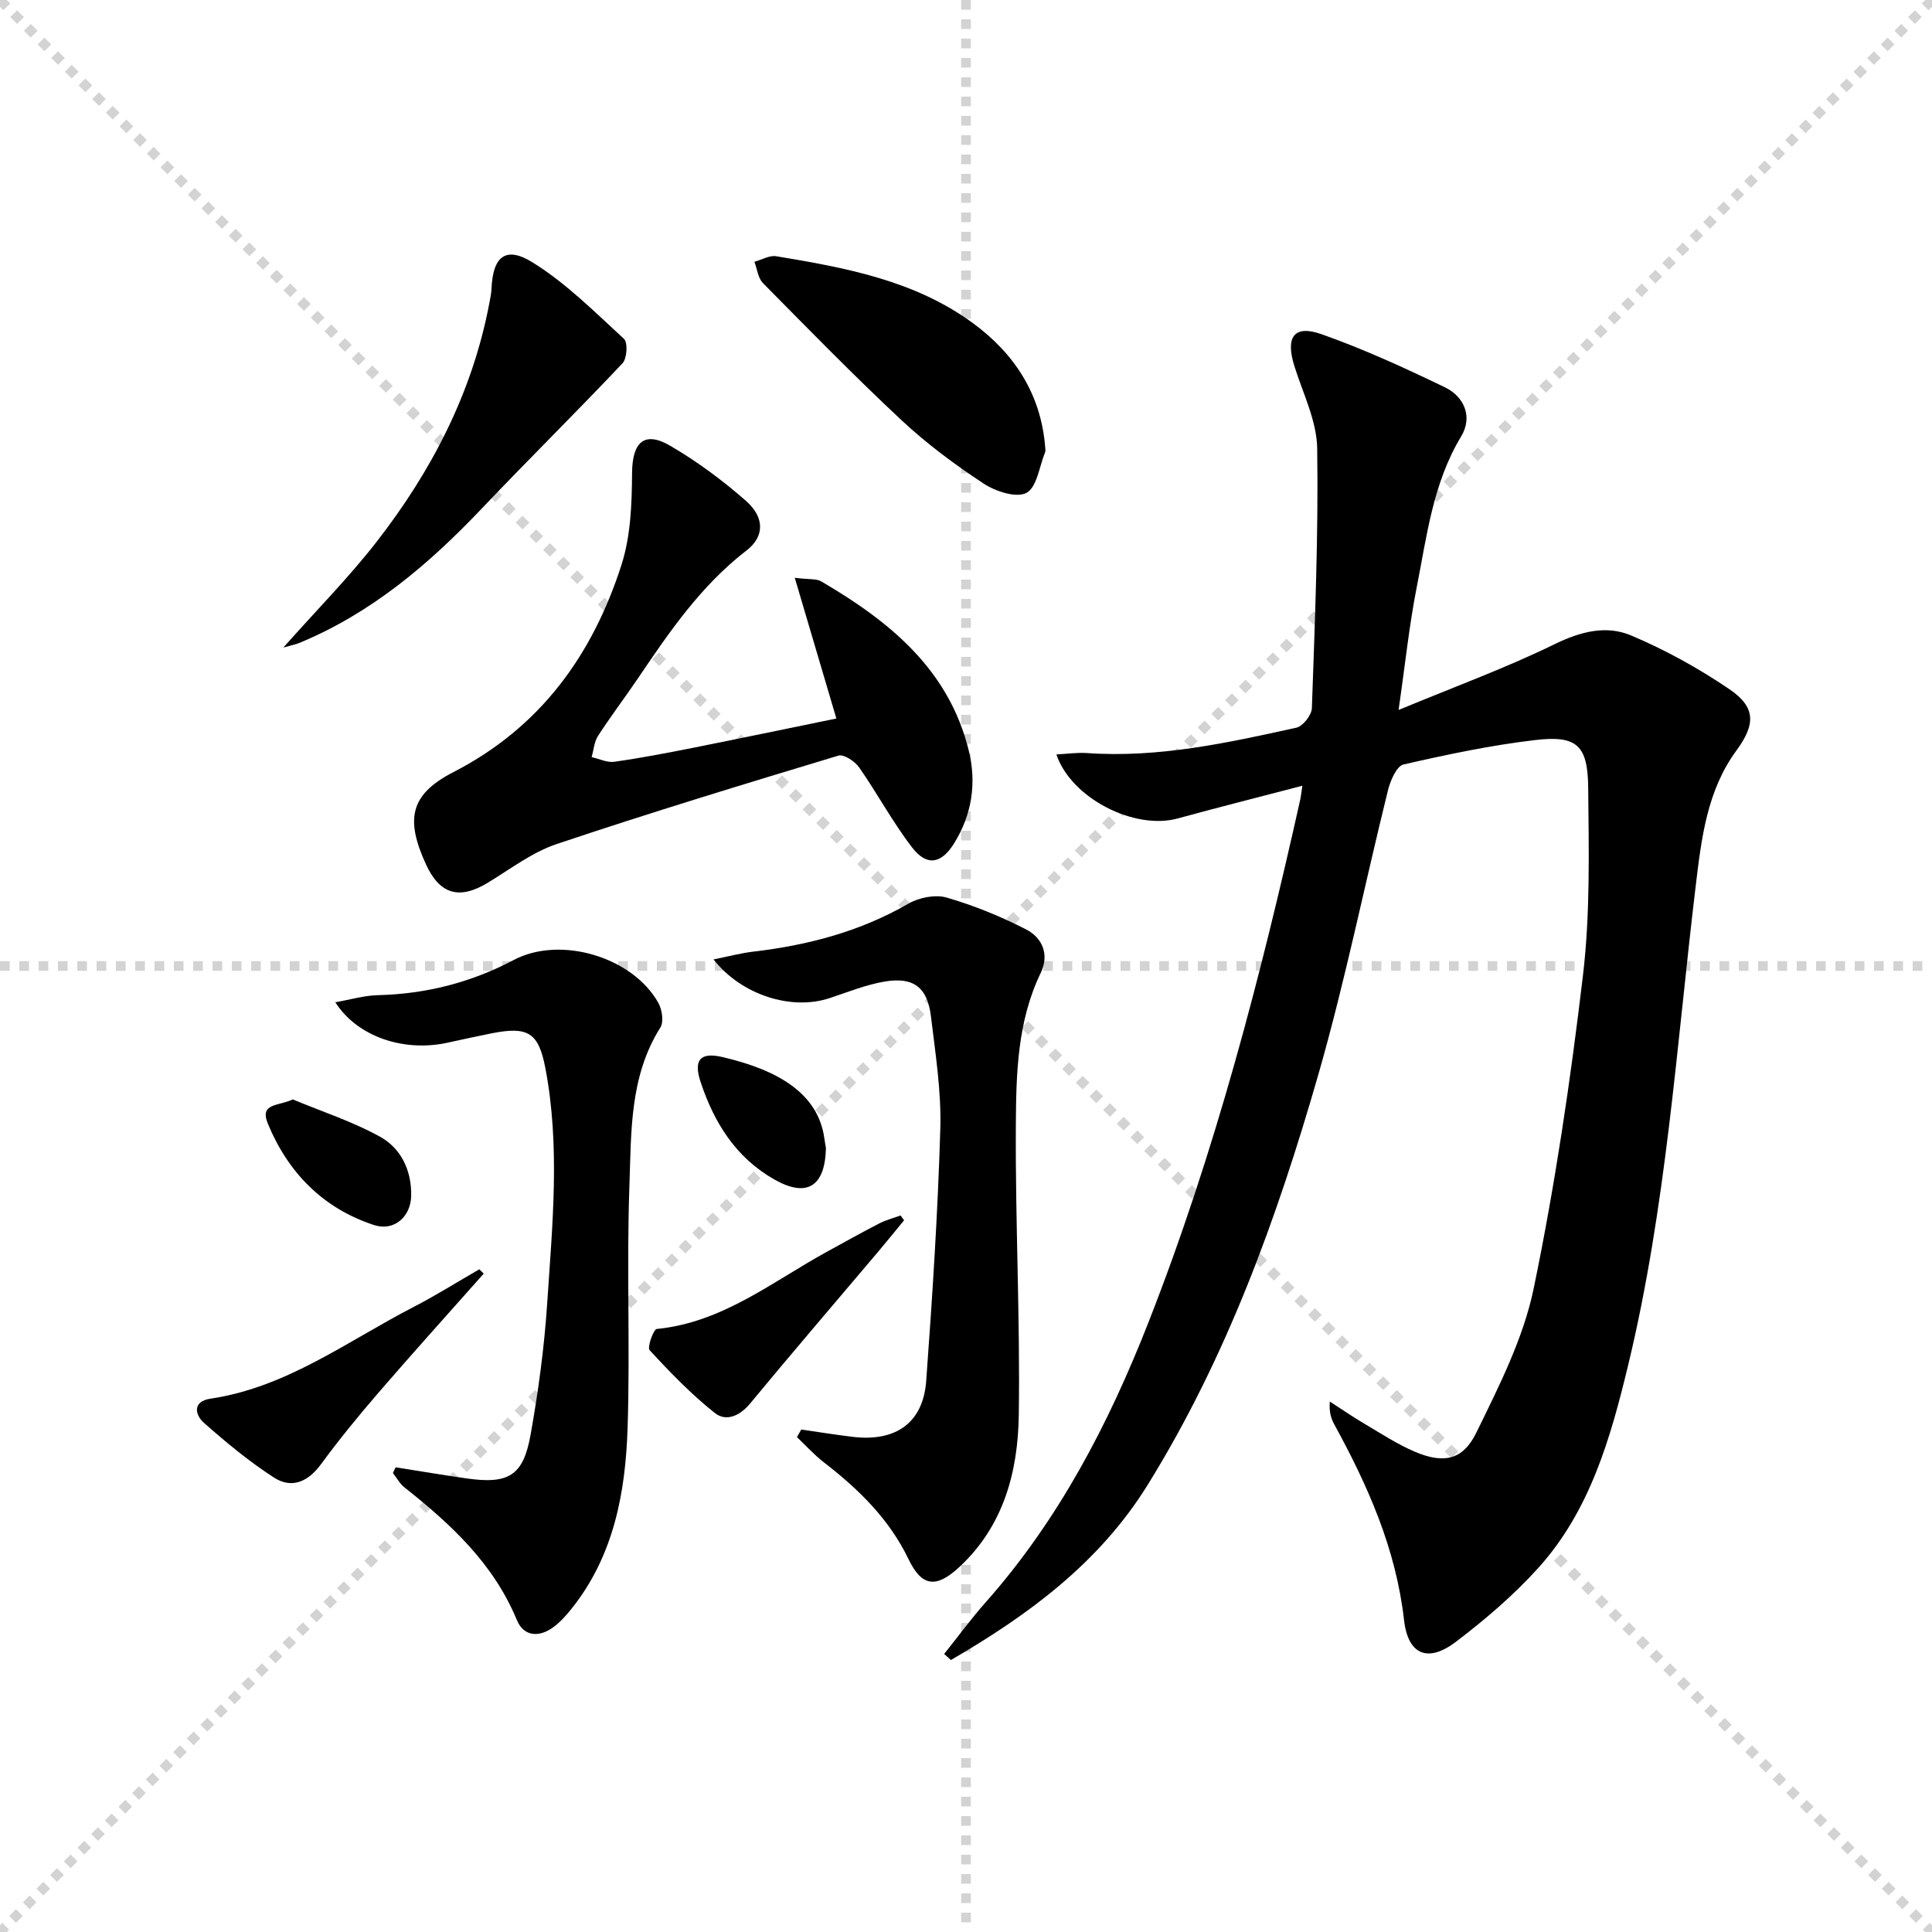 <svg enable-background="new 0 0 400 400" viewBox="0 0 400 400" xmlns="http://www.w3.org/2000/svg"><g stroke="lightgray" stroke-dasharray="1,1" stroke-width="1" transform="scale(2, 2)"><line x1="0" y1="0" x2="200" y2="200"></line><line x1="200" y1="0" x2="0" y2="200"></line><line x1="100" y1="0" x2="100" y2="200"></line><line x1="0" y1="100" x2="200" y2="100"></line></g><g fill="#000001"><path d="m195.48 342.43c2.86-3.57 5.57-7.28 8.6-10.7 15.11-17.06 25.43-36.88 33.68-57.91 13.79-35.17 23.26-71.6 31.47-108.4.13-.6.18-1.21.41-2.74-8.99 2.35-17.44 4.48-25.84 6.78-8.89 2.43-21.99-4.13-25.09-13.26 2.22-.11 4.28-.43 6.3-.29 14.81 1.05 29.11-2.1 43.39-5.25 1.35-.3 3.16-2.61 3.21-4.03.62-17.92 1.37-35.85 1.1-53.77-.08-5.72-2.96-11.43-4.73-17.09-1.87-5.99-.08-8.59 5.62-6.58 8.72 3.08 17.19 6.96 25.54 10.99 4.08 1.97 5.79 6.18 3.38 10.17-5.87 9.71-7.11 20.67-9.23 31.37-1.53 7.77-2.34 15.68-3.73 25.27 11.7-4.85 22.29-8.72 32.37-13.65 5.35-2.61 10.65-3.94 15.76-1.78 7.12 3 14.01 6.81 20.4 11.16 5.46 3.71 5.38 7.26 1.43 12.65-6.07 8.26-7.24 18.07-8.41 27.78-4 33.28-6.13 66.82-14.03 99.54-3.64 15.09-7.9 30.09-18.6 41.94-5.09 5.64-10.98 10.67-17.04 15.28-5.78 4.4-9.93 2.74-10.75-4.5-1.67-14.72-7.47-27.78-14.45-40.52-.69-1.25-1.09-2.66-.91-4.71 2.4 1.55 4.76 3.18 7.22 4.63 3.43 2.02 6.8 4.24 10.44 5.78 5.87 2.48 9.87 1.76 12.67-3.98 4.7-9.62 9.74-19.52 11.88-29.88 4.43-21.4 7.63-43.11 10.2-64.83 1.52-12.8 1.2-25.86 1.08-38.79-.08-8.81-2.34-10.89-10.88-9.9-9.2 1.07-18.33 3-27.36 5.07-1.41.32-2.7 3.29-3.19 5.24-4.87 19.65-8.87 39.54-14.45 58.98-8.51 29.6-18.96 58.52-35.32 84.92-10.04 16.2-24.74 26.97-40.75 36.27-.45-.41-.92-.84-1.39-1.26z"/><path d="m173.16 148.76c-2.91-9.86-5.6-18.96-8.61-29.13 3.04.37 4.5.16 5.48.74 14.09 8.25 26.39 18.17 30.54 35.02 1.65 6.7.67 13.23-3.01 19.18-2.64 4.27-5.65 4.86-8.7.91-4.04-5.23-7.18-11.15-10.98-16.59-.88-1.26-3.17-2.79-4.29-2.45-19.52 5.89-39.03 11.83-58.36 18.32-5.09 1.71-9.6 5.2-14.28 8.03-5.86 3.54-9.91 2.38-12.76-3.84-4.26-9.3-3.35-14.44 5.66-19.08 18.07-9.29 28.82-24.26 34.82-42.92 1.91-5.95 2.15-12.61 2.19-18.96.04-6.39 2.48-8.86 7.9-5.7 5.56 3.24 10.82 7.14 15.66 11.39 3.94 3.45 3.87 7.42.14 10.29-9.42 7.26-15.97 16.84-22.5 26.5-2.7 3.99-5.62 7.83-8.24 11.88-.8 1.24-.9 2.92-1.33 4.4 1.56.35 3.18 1.17 4.66.97 5.42-.76 10.8-1.8 16.17-2.86 9.92-1.98 19.8-4.04 29.84-6.1z"/><path d="m81.91 303.79c4.87.77 9.73 1.59 14.61 2.29 8.77 1.26 11.82-.51 13.34-9.08 1.6-8.97 2.83-18.06 3.43-27.14 1.07-16.23 2.72-32.53-.38-48.73-1.41-7.39-3.63-8.66-11.08-7.2-3.09.61-6.17 1.3-9.26 1.97-8.99 1.93-18.56-1.23-23.15-8.39 3.18-.56 5.97-1.4 8.77-1.47 9.99-.24 19.32-2.61 28.18-7.29 9.67-5.1 24.6-.62 29.93 8.88.78 1.39 1.16 3.93.42 5.11-6.41 10.16-6.01 21.69-6.41 32.86-.59 16.64.16 33.33-.37 49.97-.43 13.39-2.83 26.48-11.56 37.44-1.13 1.42-2.38 2.83-3.83 3.89-2.93 2.15-6.11 1.95-7.53-1.47-4.84-11.72-13.69-19.88-23.29-27.49-.97-.77-1.6-1.97-2.38-2.97.2-.39.38-.79.56-1.18z"/><path d="m165.89 295.97c3.54.51 7.07 1.08 10.62 1.51 8.96 1.08 14.61-2.89 15.25-11.57 1.27-17.38 2.41-34.78 2.92-52.19.23-7.75-1.01-15.57-1.94-23.31-.73-6-3.62-8.2-9.58-7.19-3.88.66-7.63 2.18-11.4 3.43-7.86 2.61-18.21-.59-24.03-8.01 2.99-.6 5.61-1.31 8.28-1.62 11.32-1.33 22.1-4.17 32.09-9.94 2.2-1.27 5.57-1.93 7.93-1.24 5.66 1.65 11.22 3.91 16.46 6.61 3.32 1.72 4.81 5.19 2.98 8.98-4.86 10.06-5.09 20.94-5.15 31.67-.12 19.95.9 39.91.61 59.86-.17 11.78-3.15 23.05-12.41 31.57-4.7 4.33-7.68 3.98-10.41-1.7-4.01-8.35-10.37-14.53-17.55-20.08-2-1.55-3.72-3.46-5.56-5.21.28-.51.58-1.04.89-1.57z"/><path d="m58.66 134.07c6.84-7.71 13.51-14.45 19.3-21.88 11.43-14.7 19.86-30.95 23.36-49.46.18-.98.4-1.96.44-2.95.28-6.64 2.9-8.94 8.51-5.45 6.93 4.3 12.86 10.26 18.92 15.83.82.75.63 4.07-.31 5.06-9.56 10.13-19.49 19.91-29.08 30.01-10.96 11.55-22.89 21.71-37.8 27.87-.75.31-1.56.46-3.34.97z"/><path d="m216.4 92.63c0 .33.1.71-.02.99-1.2 2.95-1.69 7.26-3.86 8.42-2.07 1.11-6.41-.29-8.87-1.92-5.96-3.93-11.77-8.23-16.98-13.1-9.84-9.19-19.26-18.84-28.72-28.42-1.02-1.04-1.19-2.92-1.76-4.4 1.51-.41 3.11-1.38 4.52-1.15 14.28 2.37 28.56 4.98 40.61 13.77 8.69 6.34 14.22 14.78 15.08 25.81z"/><path d="m100.15 263.69c-7.27 8.2-14.62 16.34-21.78 24.64-4.13 4.78-8.14 9.69-11.88 14.78-2.71 3.69-6.08 5.2-9.82 2.77-5.11-3.31-9.86-7.24-14.43-11.28-1.92-1.71-2.4-4.47 1.34-5.02 15.8-2.35 28.32-11.9 41.98-18.95 4.67-2.41 9.13-5.22 13.68-7.84.31.29.61.6.91.9z"/><path d="m187.18 252.65c-1.84 2.23-3.66 4.48-5.53 6.7-8.78 10.39-17.65 20.71-26.32 31.2-2.16 2.62-5 3.85-7.34 1.99-4.88-3.87-9.25-8.41-13.49-12.99-.54-.58.79-4.33 1.47-4.4 13.56-1.33 23.84-9.72 35.13-15.93 3.64-2 7.27-4.03 10.96-5.93 1.38-.71 2.92-1.1 4.39-1.64.24.33.49.66.73 1z"/><path d="m60.61 227.62c6.06 2.53 12.38 4.57 18.08 7.73 4.36 2.41 6.54 7 6.44 12.22-.08 4.41-3.6 7.4-7.67 6.07-10.59-3.46-17.8-10.85-21.99-20.96-1.82-4.37 2.23-3.63 5.14-5.06z"/><path d="m171 237.68c-.18 8.12-4.05 10.28-10.66 6.53-8.01-4.54-12.48-11.76-15.27-20.14-1.53-4.58-.14-6.29 4.45-5.23 11.56 2.68 19.85 7.52 21.15 16.83.11.82.27 1.63.33 2.01z"/></g></svg>